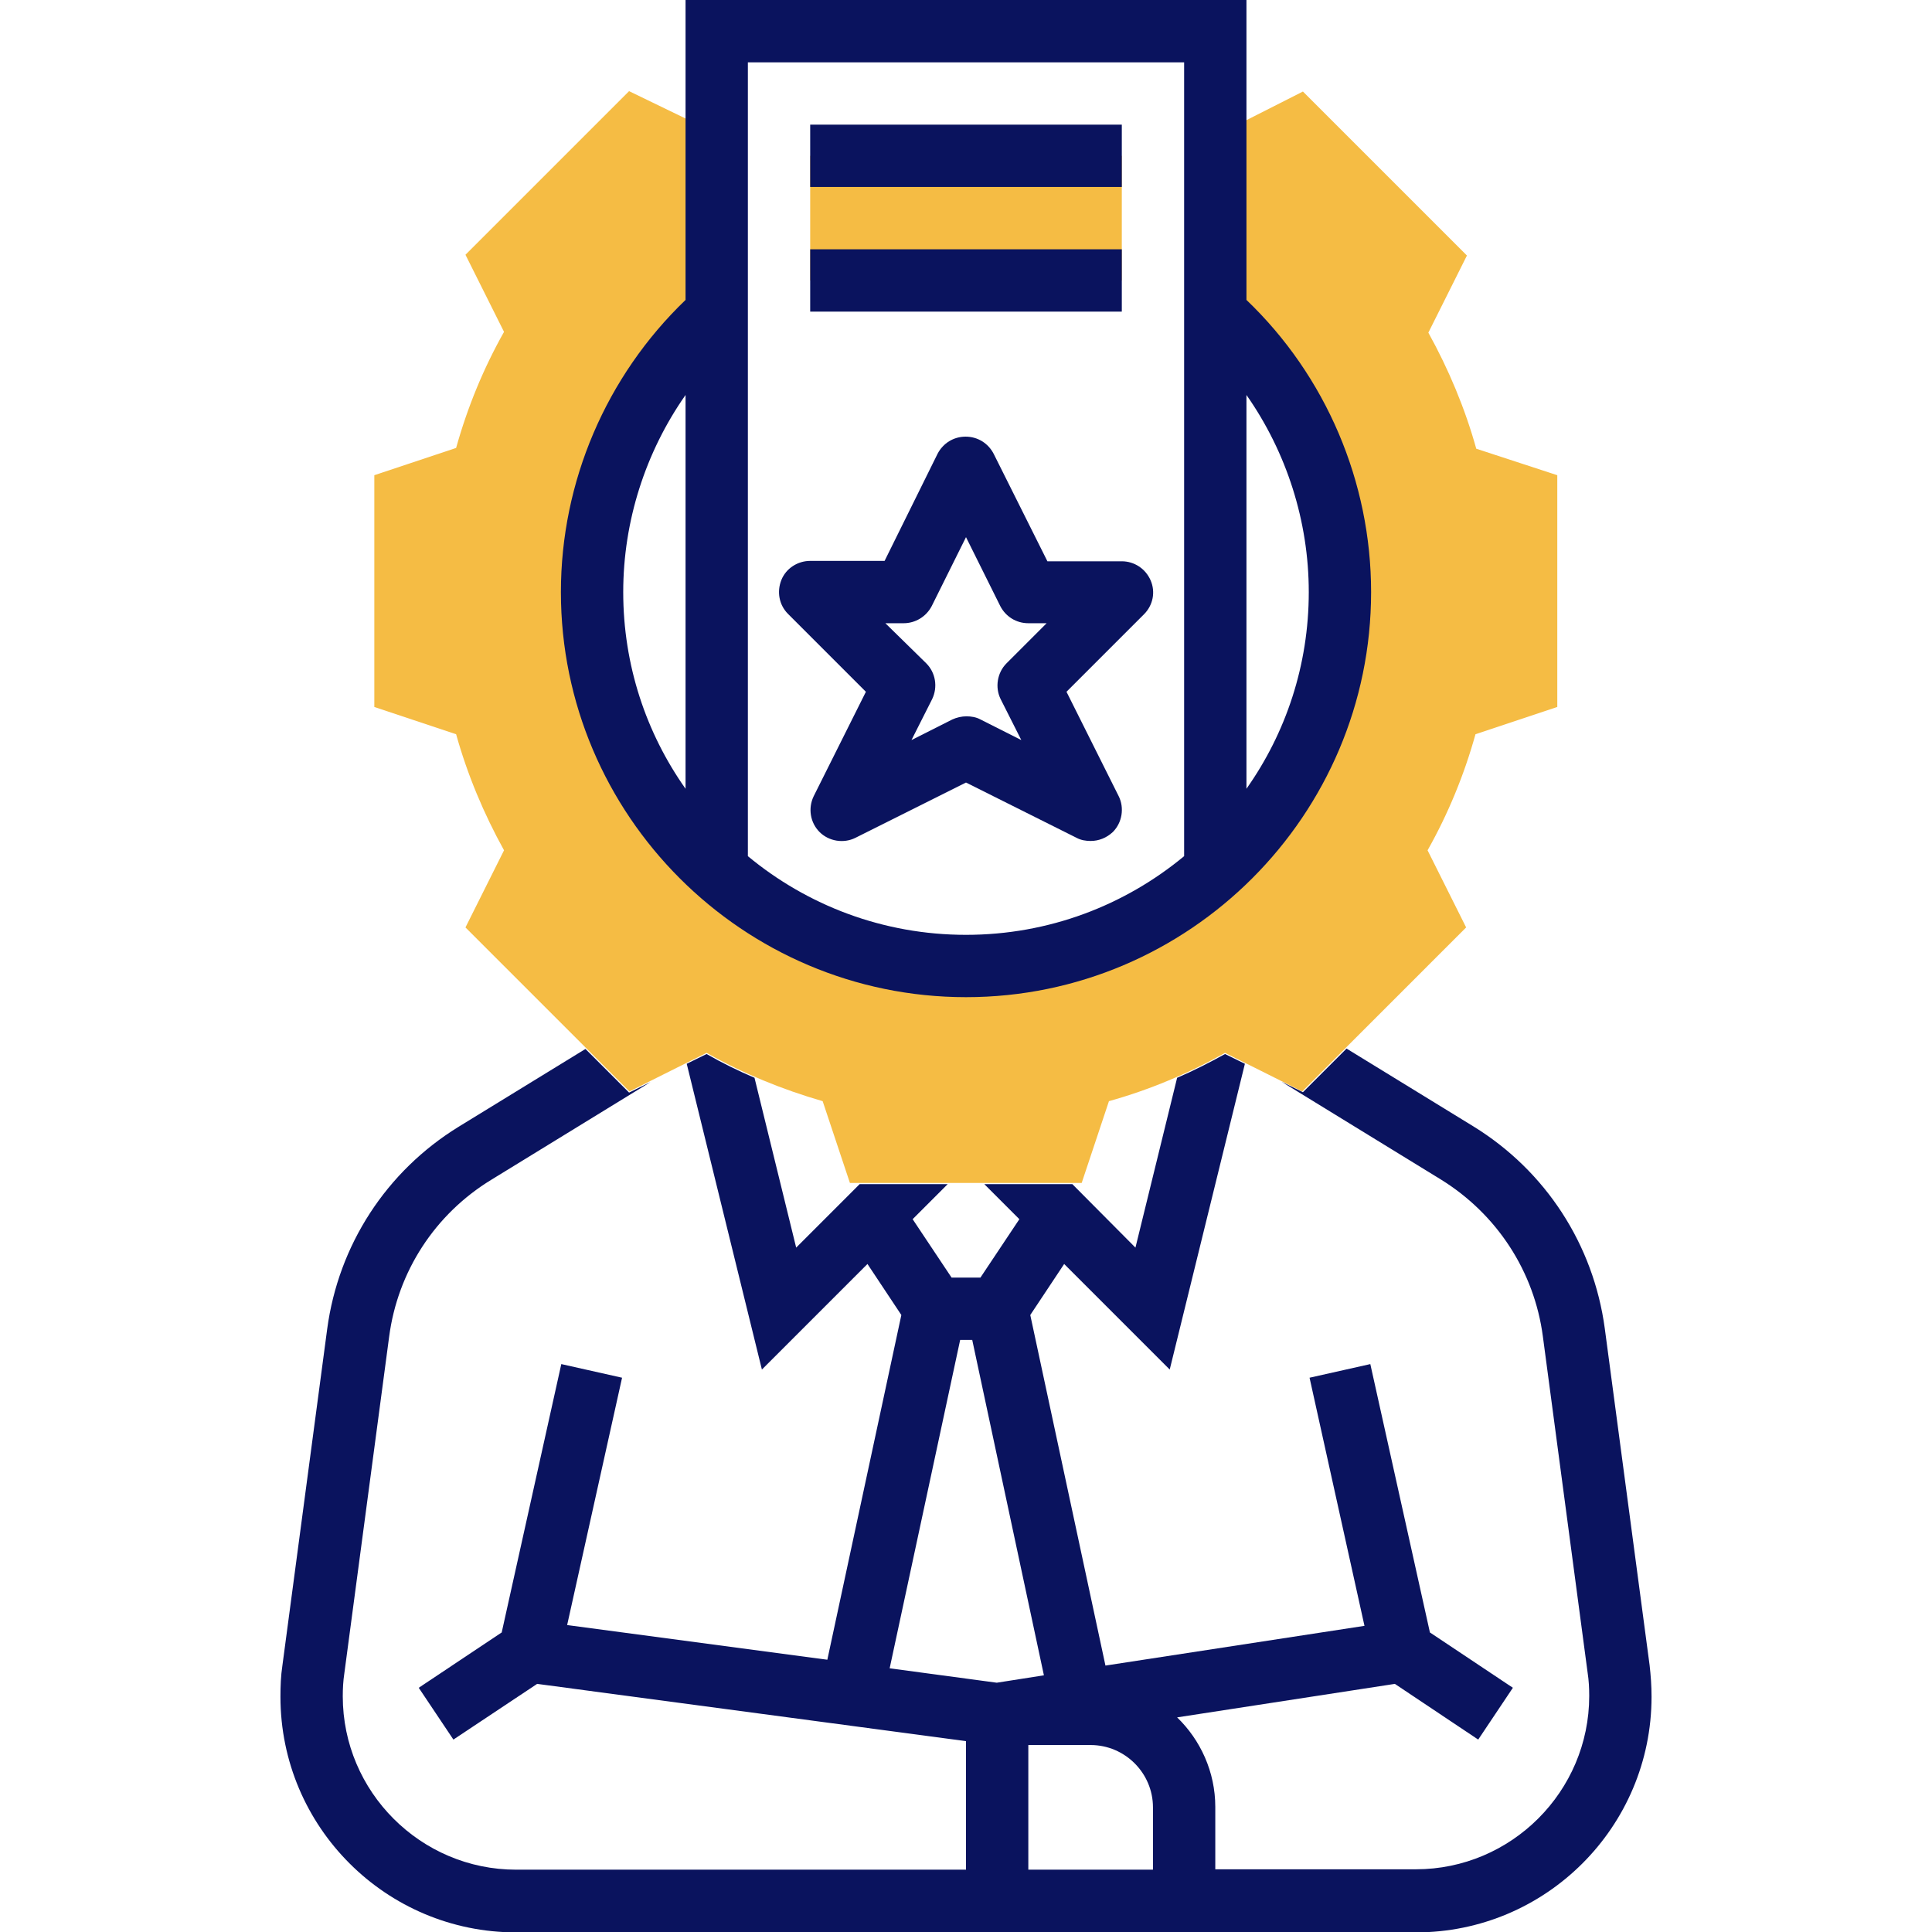 <?xml version="1.0" encoding="UTF-8"?>
<svg xmlns="http://www.w3.org/2000/svg" xmlns:xlink="http://www.w3.org/1999/xlink" version="1.1" id="WorkExperience" x="0px" y="0px" viewBox="0 0 496 496" style="enable-background:new 0 0 496 496;" xml:space="preserve">
<style type="text/css">
	.st0{fill:#F5BC44;}
	.st1{fill:#0A135E;}
</style>
<path class="st0" d="M379,115.2c-2.9-10.4-7.1-20.4-12.3-29.8l9.9-19.8l-42.1-42.1L312,34.9v45.5h0c19.6,17.6,32,43.1,32,71.6  s-12.4,54-32,71.5v0h0c-17,15.2-39.4,24.4-64,24.4c-53,0-96-43-96-96c0-28.4,12.4-54,32-71.6h0v-46l-22.5-10.9l-42,42l9.9,19.8  c-5.3,9.4-9.4,19.4-12.3,29.8l-21,7v59.5l21,7c2.9,10.4,7.1,20.4,12.3,29.8l-9.9,19.8l42.1,42.1l19.8-9.9  c9.4,5.3,19.4,9.4,29.8,12.4l7,21h59.5l7-21c10.4-2.9,20.4-7.1,29.8-12.4l19.8,9.9l42.1-42.1l-9.9-19.8c5.3-9.4,9.4-19.4,12.3-29.8  l21-7v-59.5L379,115.2z"></path>
<rect x="208" y="40" class="st0" width="80" height="32"></rect>
<path class="st1" d="M423.5,427.5L412,341.1c-2.9-21.6-15.2-40.5-33.7-51.9l-32.6-20l-11.2,11.2l-5.5-2.7l40.9,25.1  c14.4,8.9,24,23.6,26.2,40.3l11.5,86.4c0.3,1.9,0.4,3.9,0.4,5.9c0,24.5-20,44.5-44.5,44.5H312v-16c0-9-3.8-17.2-9.8-23l55.9-8.6  l21.4,14.3l8.9-13.3l-21.3-14.2l-15.3-68.9l-15.6,3.5l14.1,63.7l-66.5,10.2l-19.3-90l8.7-13.1l27.1,27.1l19.3-78.5l-5.1-2.5  c-4,2.2-8.1,4.3-12.3,6.1l-10.7,43.6L275.3,304h-22.6l9,9l-10,15h-7.4l-10-15l9-9h-22.6l-16.3,16.3l-10.7-43.6  c-4.2-1.8-8.3-3.8-12.3-6.1l-5.1,2.5l19.3,78.5l27.1-27.1l8.7,13.1l-19,88.5l-66.8-8.9l14.1-63.5l-15.6-3.5l-15.3,68.9l-21.3,14.2  l8.9,13.3l21.5-14.3L248,447v33H132.5C108,480,88,460,88,435.5c0-2,0.1-3.9,0.4-5.9l11.5-86.4c2.2-16.8,11.8-31.5,26.2-40.3  l40.9-25.1l-5.5,2.7l-11.2-11.2l-32.6,20c-18.5,11.4-30.8,30.3-33.7,51.9l-11.5,86.4c-0.4,2.6-0.5,5.3-0.5,8  c0,33.4,27.1,60.5,60.5,60.5h231c33.4,0,60.5-27.1,60.5-60.5C424,432.8,423.8,430.1,423.5,427.5z M228.4,428.3l18.1-84.3h3.1  l18.4,86.1l-12.1,1.9L228.4,428.3z M264,448h16c8.8,0,16,7.2,16,16v16h-32V448z M248,256c57.3,0,104-46.7,104-104  c0-28.3-11.6-55.5-32-75V0H176v77c-20.4,19.6-32,46.7-32,75C144,209.3,190.7,256,248,256z M336,152c0,18.8-5.9,36.2-16,50.5V101.4  C330.3,116.1,336,133.8,336,152z M304,16v203.8c-15.2,12.6-34.7,20.2-56,20.2s-40.8-7.6-56-20.2V16H304z M176,101.4v101.1  c-10.1-14.3-16-31.7-16-50.5C160,133.8,165.7,116.1,176,101.4z"></path>
<path class="st1" d="M222.3,177.6l-13.4,26.8c-1.5,3.1-0.9,6.8,1.5,9.2c2.4,2.4,6.2,3,9.2,1.5l28.4-14.2l28.4,14.2  c1.1,0.6,2.4,0.8,3.6,0.8c2.1,0,4.1-0.8,5.7-2.3c2.4-2.4,3-6.2,1.5-9.2l-13.4-26.8l19.9-19.9c2.3-2.3,3-5.7,1.7-8.7  s-4.2-4.9-7.4-4.9h-19.1l-13.8-27.6c-1.4-2.7-4.1-4.4-7.2-4.4s-5.8,1.7-7.2,4.4L227.1,144H208c-3.2,0-6.2,1.9-7.4,4.9  s-0.6,6.4,1.7,8.7L222.3,177.6z M232,160c3,0,5.8-1.7,7.2-4.4l8.8-17.7l8.8,17.7c1.4,2.7,4.1,4.4,7.2,4.4h4.7l-10.3,10.3  c-2.4,2.4-3,6.2-1.5,9.2l5.3,10.5l-10.5-5.3c-1.1-0.6-2.4-0.8-3.6-0.8s-2.5,0.3-3.6,0.8l-10.5,5.3l5.3-10.5c1.5-3.1,0.9-6.8-1.5-9.2  L227.3,160H232z"></path>
<rect x="208" y="32" class="st1" width="80" height="16"></rect>
<rect x="208" y="64" class="st1" width="80" height="16"></rect>
</svg>
